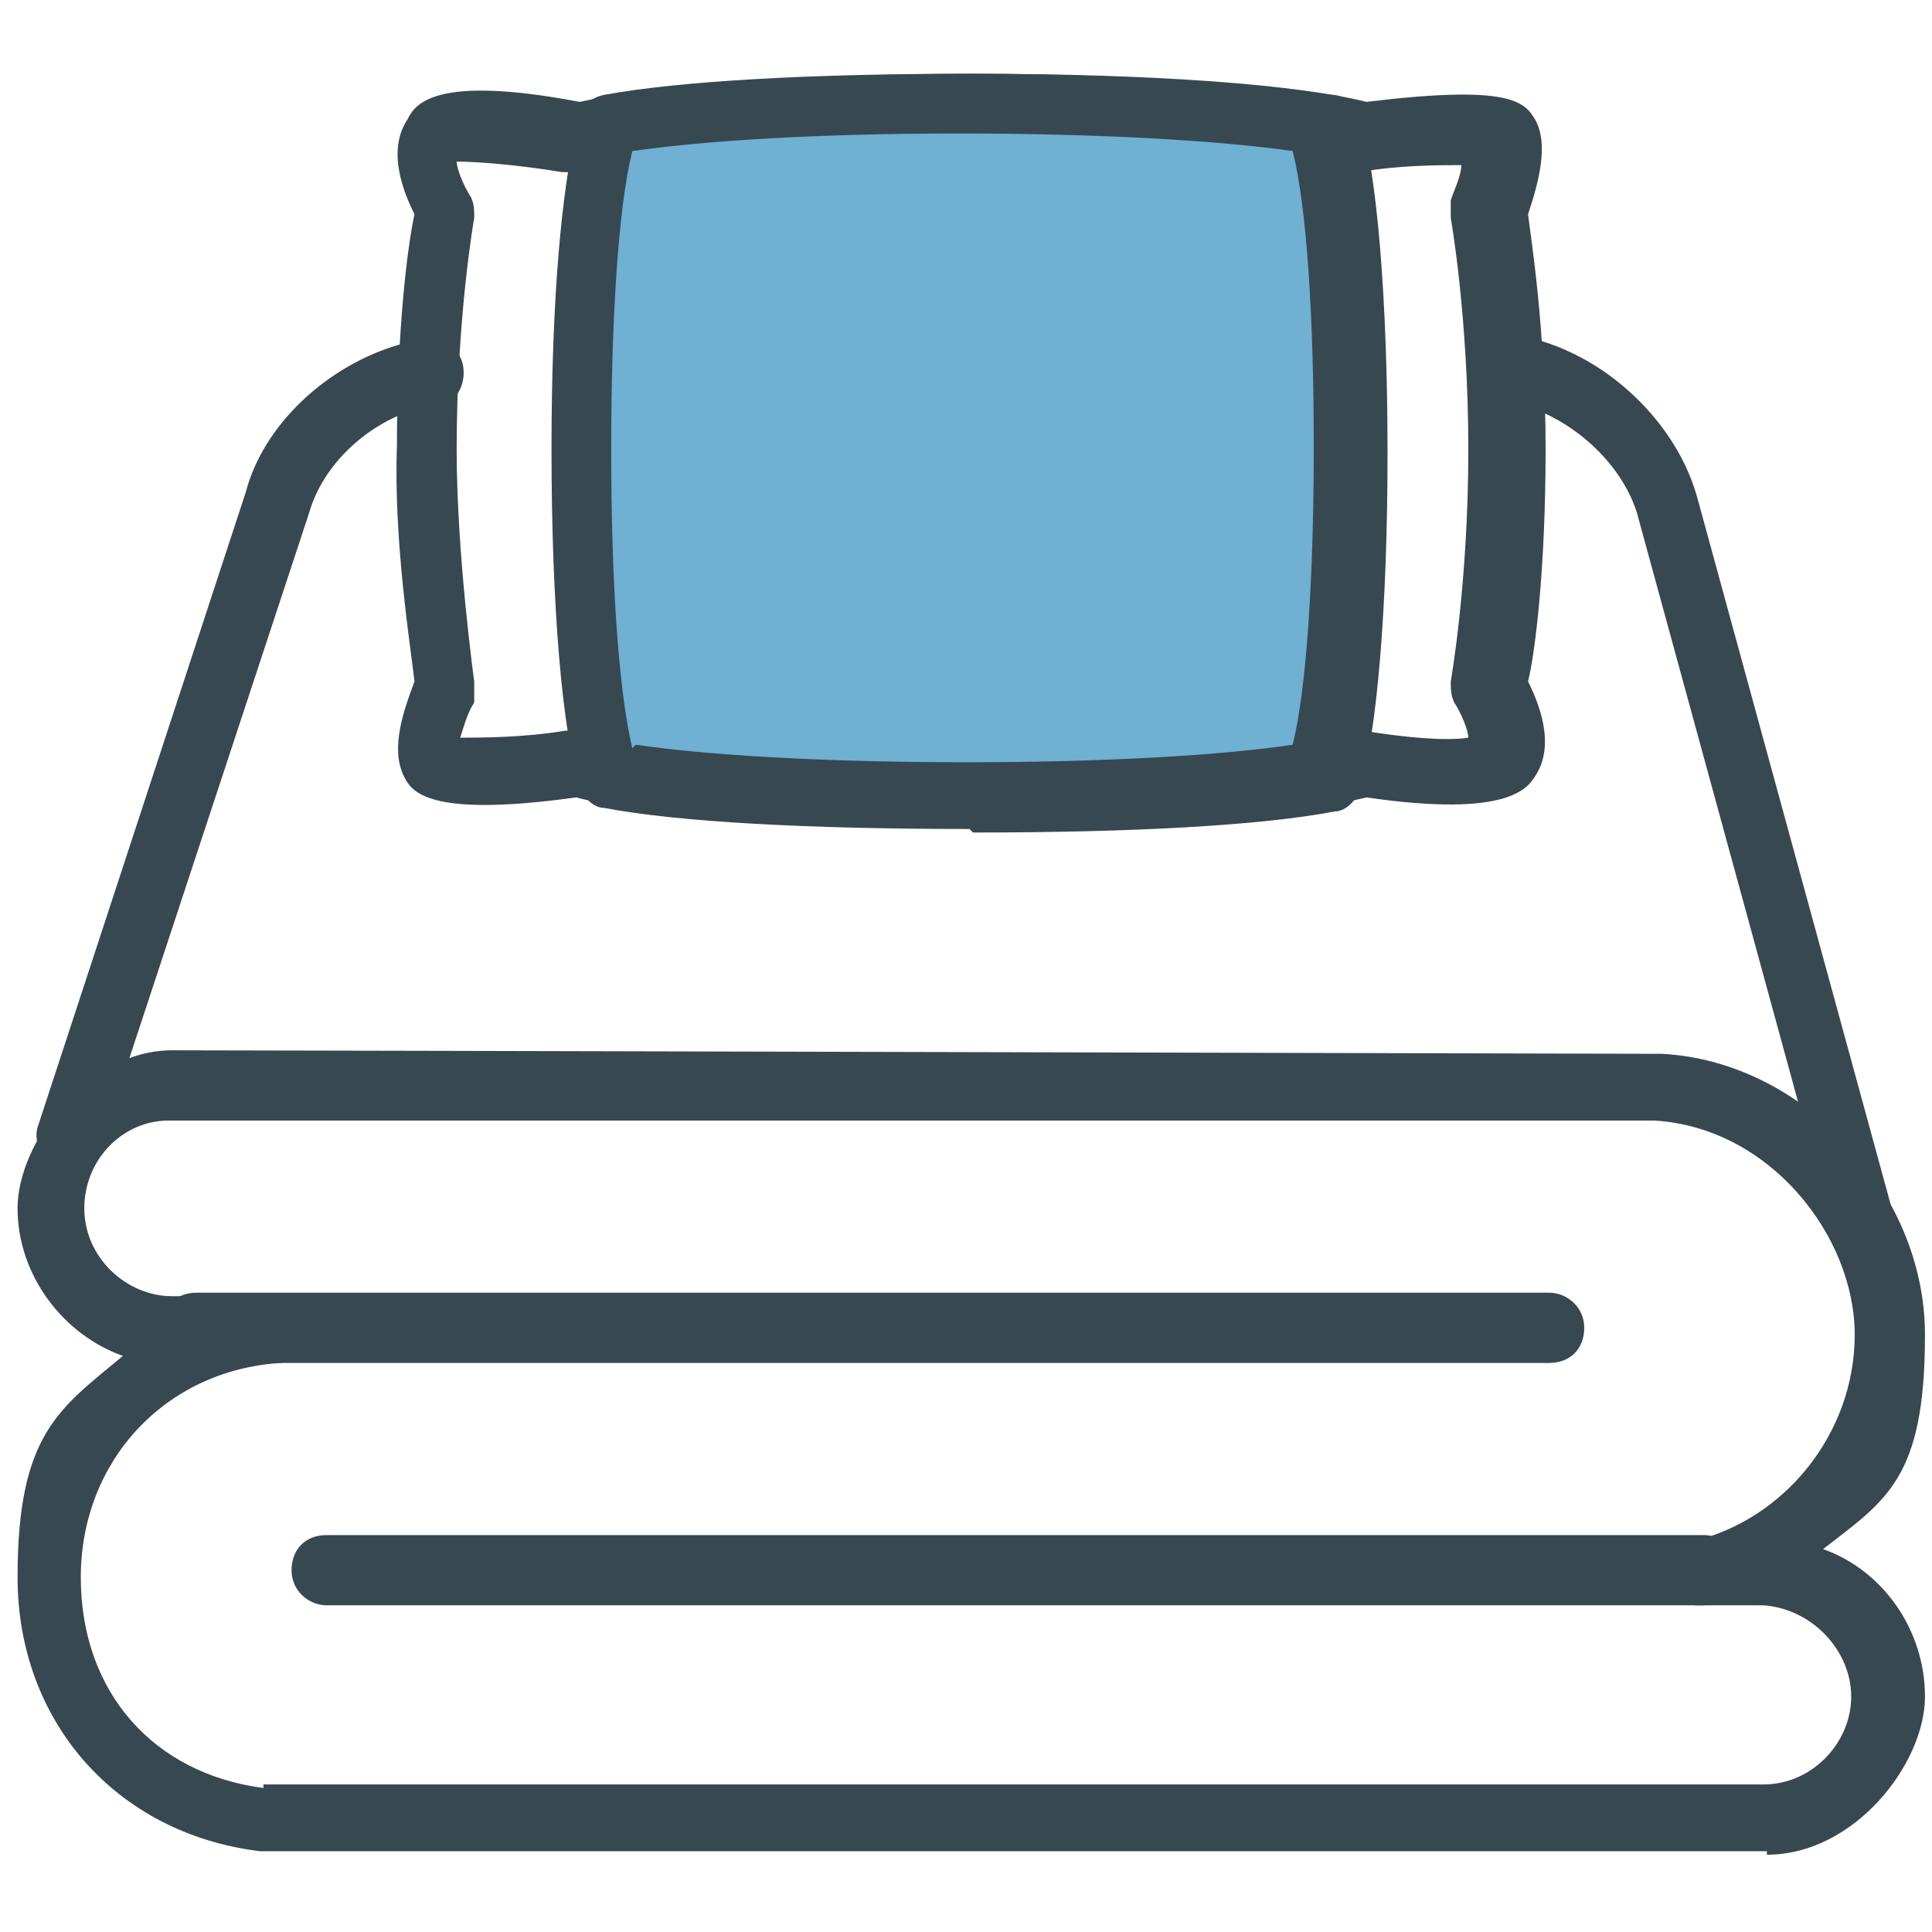<?xml version="1.0" encoding="UTF-8"?>
<svg id="_レイヤー_1" xmlns="http://www.w3.org/2000/svg" version="1.1" viewBox="0 0 55 55" width="60" height="60">
  <!-- Generator: Adobe Illustrator 29.5.1, SVG Export Plug-In . SVG Version: 2.1.0 Build 141)  -->
  <defs>
    <style>
      .st0 {
        fill: #374851;
      }

      .st1 {
        fill: #6fb0d3;
      }
    </style>
  </defs>
  <g>
    <path class="st0" d="M50.3,52.7H7.5s0,0-.1,0c-4.1-.5-6.9-3.7-6.9-7.8s1.2-4.8,3-6.3c-1.7-.6-3-2.3-3-4.2s2-4.5,4.4-4.5,42.1.1,42.4.1c4,.2,7.5,3.9,7.5,8s-1.1,4.7-2.9,6.1c1.7.6,2.9,2.3,2.9,4.2s-2,4.5-4.5,4.5ZM7.5,50.8h42.7c1.4,0,2.5-1.2,2.5-2.5s-1.1-2.5-2.5-2.6v-.6s0,0,0,0v.6h-1.9c-.5,0-.9-.4-.9-.8,0-.5.3-.9.7-1,2.7-.6,4.7-3.1,4.7-5.9s-2.4-5.9-5.7-6.1h0c-.8,0-42.3,0-42.3,0-1.3,0-2.4,1.1-2.4,2.5s1.2,2.5,2.5,2.5h3.1c.5,0,.9.4.9.9,0,.5-.4.9-.9,1-3.3.2-5.7,2.8-5.7,6.1s2.1,5.6,5.2,6Z"/>
    <path class="st0" d="M44.1,38.8H5.6c-.5,0-1-.4-1-1s.4-1,1-1h38.5c.5,0,1,.4,1,1s-.4,1-1,1Z"/>
    <path class="st0" d="M48.5,45.7H9.3c-.5,0-1-.4-1-1s.4-1,1-1h39.2c.5,0,1,.4,1,1s-.4,1-1,1Z"/>
  </g>
  <path class="st0" d="M2,33.2c0,0-.2,0-.3,0-.5-.2-.8-.7-.6-1.2L7,14c.5-1.9,2.3-3.6,4.4-4.2.4-.2.6-.2.8-.2.5,0,1,.4,1,1s-.4,1-1,1h-.1c0,0,0,0-.1,0-1.5.4-2.8,1.6-3.2,3l-5.9,17.9c-.1.4-.5.7-.9.7Z"/>
  <path class="st0" d="M53.3,36.5c-.4,0-.8-.3-.9-.7l-5.8-21.2c-.5-1.6-2.2-3-3.9-3.2-.5,0-.9-.5-.9-1,0-.5.5-.9,1-.9,2.4.2,4.8,2.2,5.5,4.6l5.8,21.2c.1.5-.2,1-.7,1.2,0,0-.2,0-.3,0Z"/>
  <g>
    <path class="st0" d="M27.6,23.5c-5.1,0-9.3-.3-11.2-.8-4.3.6-4.7-.2-4.9-.6-.4-.8,0-1.9.3-2.7-.1-.9-.6-4-.5-6.7,0-3.3.3-5.7.5-6.6-.3-.6-.8-1.8-.2-2.7.2-.4.7-1.3,4.9-.5h0c1.8-.4,6.1-.8,11.2-.8s9.2.3,11.2.8c4.1-.5,4.5,0,4.8.5.4.7.1,1.8-.2,2.7.1.8.5,3.3.5,6.7s-.3,5.8-.5,6.6c.3.6.8,1.8.2,2.7-.2.3-.7,1.2-4.8.6-2,.5-6.1.8-11.1.8ZM16.5,20.8c0,0,.2,0,.3,0,1.7.5,5.9.8,10.8.8s9.2-.3,10.8-.8c.1,0,.3,0,.4,0,1.2.2,2.4.3,3,.2,0-.2-.2-.7-.4-1-.1-.2-.1-.4-.1-.6,0,0,.5-2.8.5-6.6s-.5-6.6-.5-6.6c0-.2,0-.4,0-.5.1-.3.3-.7.3-1-.6,0-1.8,0-2.9.2-.1,0-.3,0-.4,0-1.7-.5-5.9-.8-10.8-.8s-9.2.4-10.9.8c0,0-.1,0-.2,0h-.2c0,0-.1,0-.2,0-1.2-.2-2.4-.3-3-.3,0,.2.2.7.4,1,.1.2.1.4.1.6,0,0-.5,2.8-.5,6.6,0,3,.5,6.6.5,6.6,0,.2,0,.4,0,.6-.2.3-.3.7-.4,1,.6,0,1.8,0,3-.2,0,0,.2,0,.2,0,0,0,0,0,.1,0Z"/>
    <g>
      <path class="st1" d="M17.4,3.4c-.5,1.5-.8,5.1-.8,9.3s.3,7.8.8,9.3h0c2.1.4,5.9.6,10.2.6s8-.2,10.1-.6h0c.5-1.5.8-5.1.8-9.3s-.3-7.8-.8-9.3h0c-2.1-.3-5.9-.6-10.2-.6s-8,.2-10.2.6c0,0,.1,0,.1,0Z"/>
      <path class="st0" d="M27.6,23.6c-4.6,0-8.3-.2-10.4-.6-.3,0-.6-.3-.7-.6-.5-1.6-.8-5.2-.8-9.6s.3-7.4.7-9.1c0,0,0,0,0,0,0-.5.3-.9.8-1,2.2-.4,5.9-.6,10.4-.6s8.3.3,10.3.6c.4,0,.7.3.8.6.5,1.6.8,5.2.8,9.6s-.3,8-.8,9.6c-.1.3-.4.6-.7.6-2.1.4-5.7.6-10.3.6ZM18.1,21.2c2,.3,5.4.5,9.4.5s7.3-.2,9.3-.5c.4-1.6.6-4.8.6-8.5s-.2-6.8-.6-8.4c-2.1-.3-5.5-.5-9.5-.5s-7.2.2-9.3.5c-.4,1.6-.6,4.8-.6,8.5s.2,6.8.6,8.5Z"/>
    </g>
  </g>
</svg>